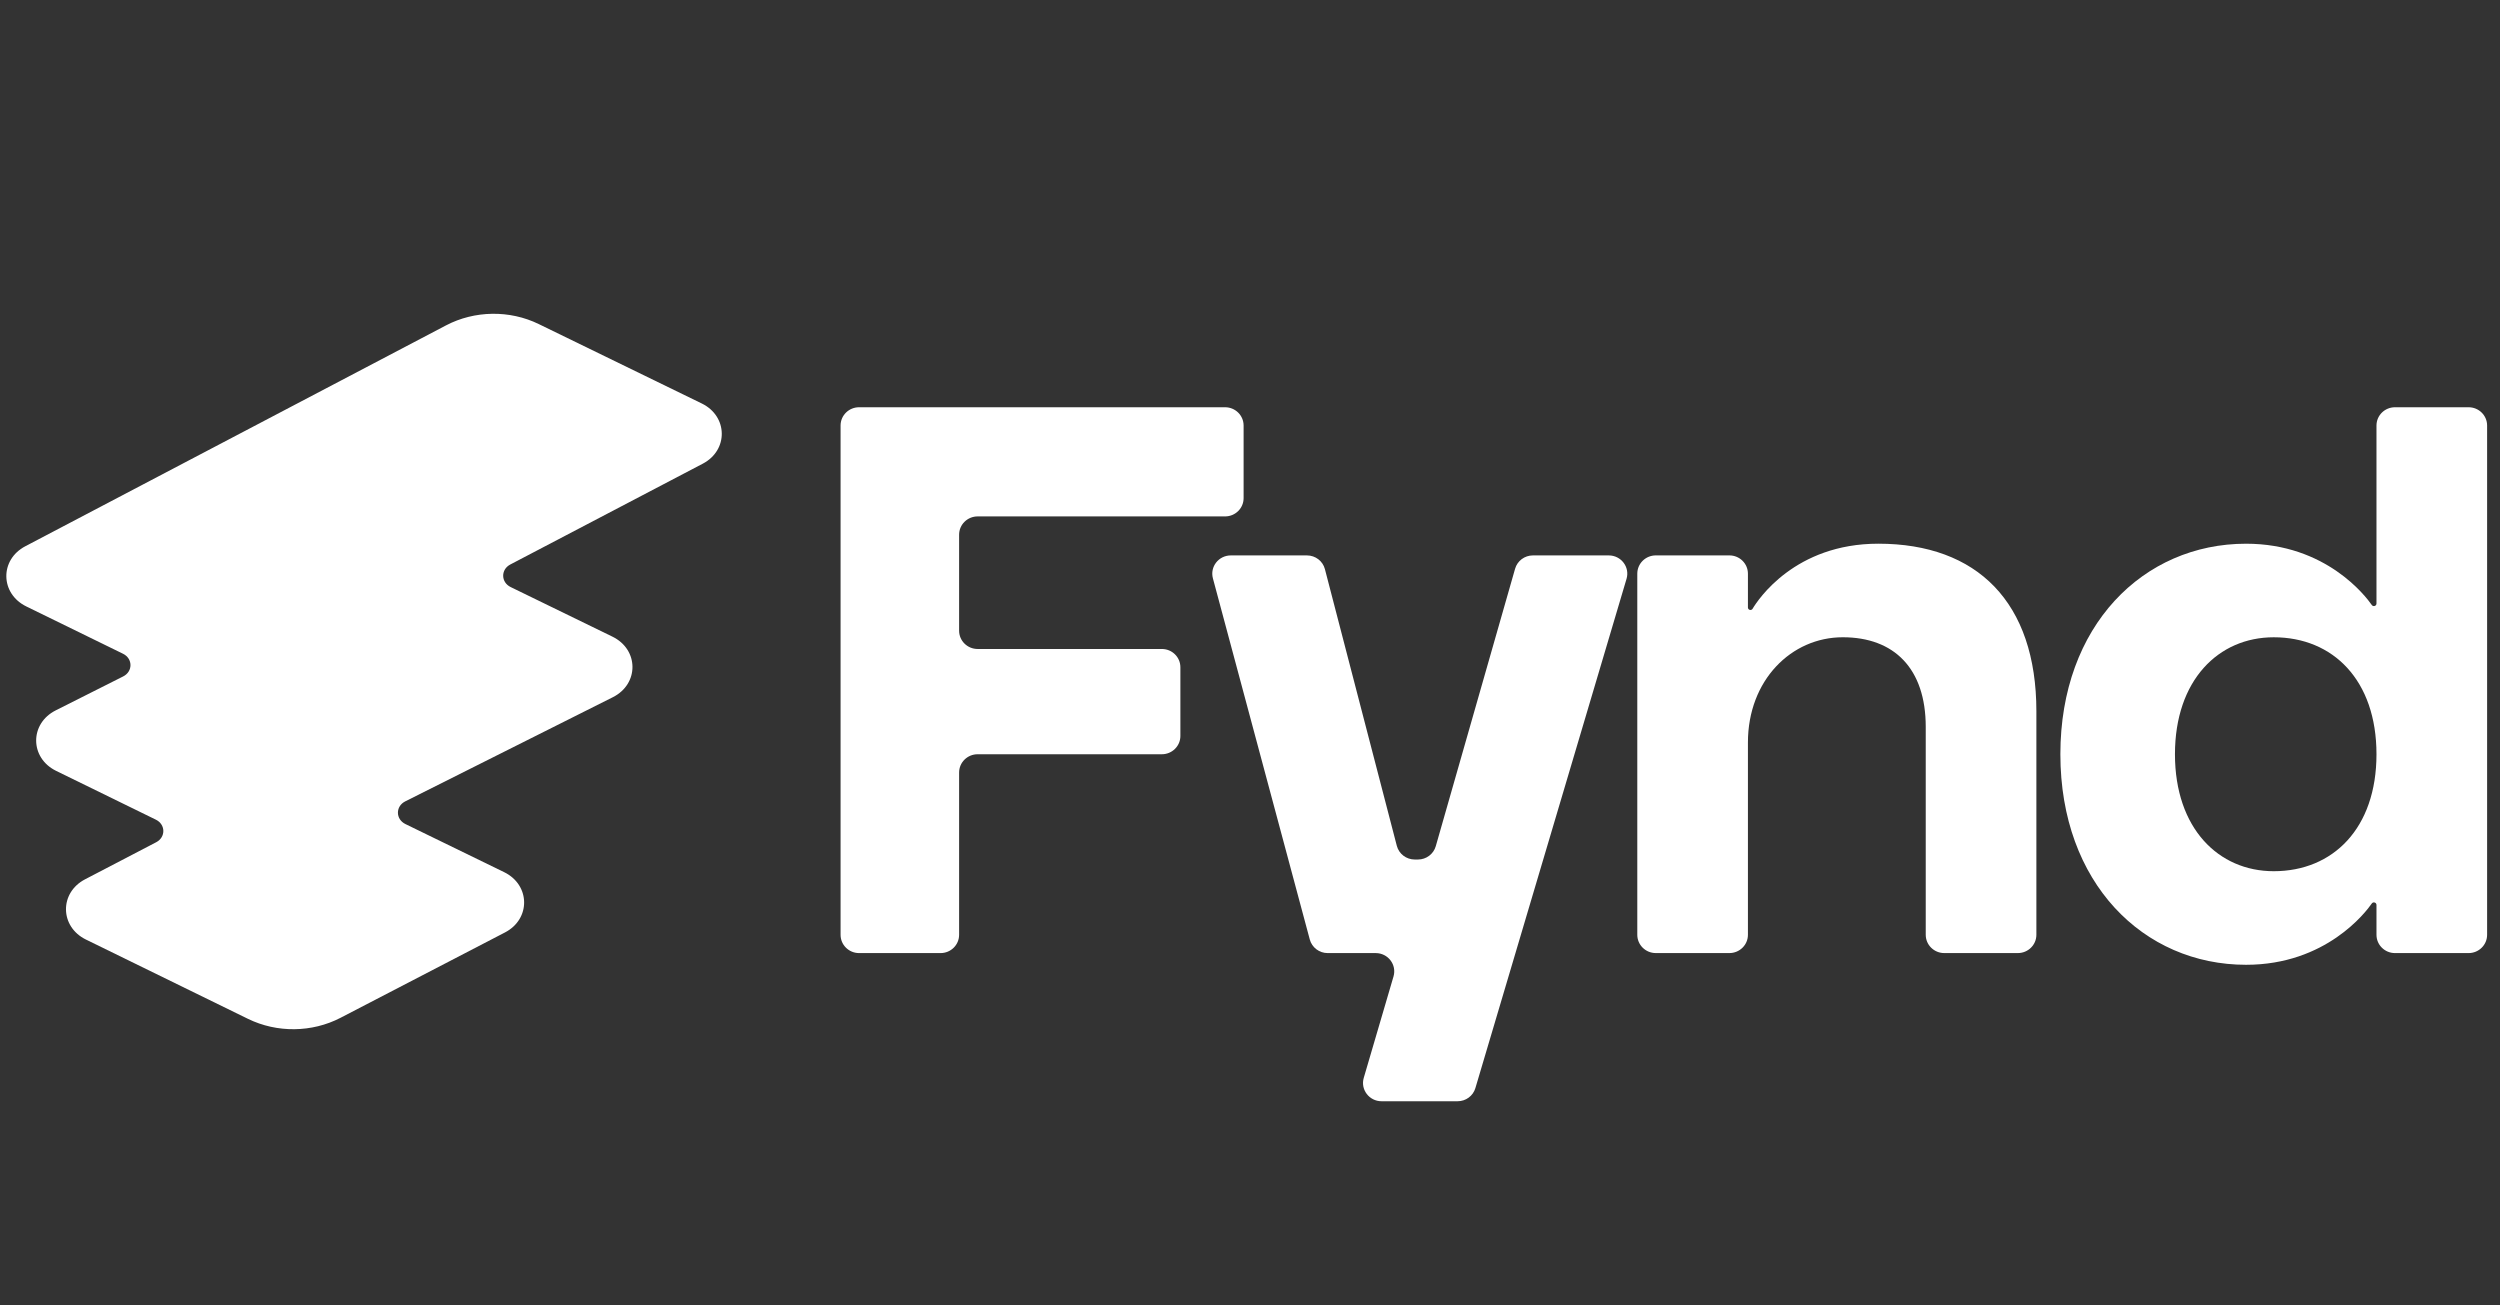 <svg xmlns="http://www.w3.org/2000/svg" xmlns:xlink="http://www.w3.org/1999/xlink" xmlns:serif="http://www.serif.com/" width="100%" height="100%" viewBox="0 0 293 153" xml:space="preserve" style="fill-rule:evenodd;clip-rule:evenodd;stroke-linejoin:round;stroke-miterlimit:2;"><rect x="0" y="0" width="293" height="153" fill="#333333" stroke="none"/>    <g transform="matrix(1,0,0,1,-1357.62,-6974.94)">        <g transform="matrix(1,0,0,1.197,128.761,270.524)">            <g transform="matrix(0.487,0,0,0.213,841.027,5603.48)">                <rect x="796.42" y="-4.84" width="600.206" height="600.206" style="fill:none;"></rect>            </g>        </g>        <g transform="matrix(0.577,0,0,0.577,393.907,4312.57)">            <g transform="matrix(5.19,0,0,5.19,1671.5,4675.04)">                <path d="M0.782,12.004C-0.243,11.502 -0.265,10.177 0.743,9.648L17.208,1.004C18.326,0.418 19.699,0.398 20.836,0.952L27.216,4.06C28.243,4.56 28.266,5.888 27.256,6.417L19.724,10.362C19.345,10.561 19.354,11.059 19.739,11.246L23.721,13.186C24.759,13.692 24.768,15.038 23.737,15.556L15.613,19.632C15.227,19.826 15.23,20.331 15.62,20.521L19.481,22.402C20.51,22.903 20.53,24.235 19.516,24.762L13.078,28.104C11.961,28.683 10.593,28.699 9.46,28.145L3.116,25.041C2.09,24.539 2.07,23.21 3.081,22.683L5.865,21.232C6.244,21.034 6.236,20.536 5.851,20.348L1.949,18.439C0.914,17.932 0.905,16.589 1.934,16.071L4.572,14.743C4.957,14.549 4.954,14.045 4.566,13.855L0.782,12.004Z" style="fill:white;"></path>            </g>        </g>        <g transform="matrix(0.577,0,0,0.577,393.907,4312.57)">            <g transform="matrix(2.764,0,0,2.764,1840.95,4695.36)">                <path d="M89.64,26.05C89.64,16.595 95.738,10.578 103.287,10.578C109.168,10.578 112.096,14.463 112.524,15.08C112.56,15.132 112.618,15.162 112.683,15.162C112.786,15.162 112.87,15.08 112.87,14.978L112.87,1.893C112.87,1.151 113.479,0.55 114.231,0.55L119.639,0.55C120.391,0.55 121,1.151 121,1.893L121,39.319C121,40.061 120.391,40.662 119.639,40.662L114.231,40.662C113.479,40.662 112.87,40.061 112.87,39.319L112.87,37.122C112.87,37.02 112.786,36.937 112.683,36.937C112.618,36.937 112.56,36.967 112.524,37.02C112.096,37.637 109.168,41.522 103.287,41.522C95.738,41.522 89.64,35.505 89.64,26.05ZM98.061,26.05C98.061,31.494 101.255,34.645 105.32,34.645C109.676,34.645 112.87,31.494 112.87,26.05C112.87,20.606 109.676,17.454 105.32,17.454C101.255,17.454 98.061,20.606 98.061,26.05Z" style="fill:white;fill-rule:nonzero;"></path>            </g>        </g>        <g transform="matrix(0.577,0,0,0.577,393.907,4312.57)">            <g transform="matrix(2.764,0,0,2.764,1840.95,4695.36)">                <path d="M59.91,40.661C59.158,40.661 58.549,40.06 58.549,39.318L58.549,12.78C58.549,12.038 59.158,11.437 59.91,11.437L65.318,11.437C66.07,11.437 66.679,12.038 66.679,12.78L66.679,15.269C66.679,15.368 66.76,15.448 66.861,15.448C66.928,15.448 66.988,15.414 67.022,15.357C67.42,14.691 70.124,10.577 76.262,10.577C83.521,10.577 87.877,14.875 87.877,22.897L87.877,39.318C87.877,40.06 87.267,40.661 86.516,40.661L81.107,40.661C80.356,40.661 79.746,40.06 79.746,39.318L79.746,24.043C79.746,19.746 77.423,17.453 73.648,17.453C69.873,17.453 66.679,20.605 66.679,25.19L66.679,39.318C66.679,40.06 66.07,40.661 65.318,40.661L59.91,40.661Z" style="fill:white;fill-rule:nonzero;"></path>            </g>        </g>        <g transform="matrix(0.577,0,0,0.577,393.907,4312.57)">            <g transform="matrix(2.764,0,0,2.764,1840.95,4695.36)">                <path d="M27.362,13.124C27.133,12.272 27.785,11.438 28.678,11.438L34.274,11.438C34.896,11.438 35.438,11.853 35.593,12.447L40.876,32.776C41.03,33.37 41.573,33.786 42.194,33.786L42.431,33.786C43.04,33.786 43.575,33.386 43.74,32.807L49.569,12.416C49.735,11.837 50.27,11.438 50.879,11.438L56.453,11.438C57.361,11.438 58.015,12.298 57.759,13.158L46.651,50.584C46.481,51.157 45.949,51.55 45.345,51.55L39.755,51.55C38.849,51.55 38.195,50.692 38.447,49.833L40.634,42.379C40.886,41.52 40.233,40.662 39.327,40.662L35.797,40.662C35.18,40.662 34.64,40.252 34.481,39.663L27.362,13.124Z" style="fill:white;fill-rule:nonzero;"></path>            </g>        </g>        <g transform="matrix(0.577,0,0,0.577,393.907,4312.57)">            <g transform="matrix(2.764,0,0,2.764,1840.95,4695.36)">                <path d="M1.361,40.662C0.609,40.662 0,40.061 0,39.319L0,1.893C0,1.151 0.609,0.55 1.361,0.55L28.257,0.55C29.009,0.55 29.618,1.151 29.618,1.893L29.618,7.229C29.618,7.971 29.009,8.572 28.257,8.572L10.072,8.572C9.321,8.572 8.711,9.174 8.711,9.915L8.711,16.971C8.711,17.713 9.321,18.314 10.072,18.314L23.611,18.314C24.363,18.314 24.972,18.915 24.972,19.657L24.972,24.707C24.972,25.448 24.363,26.05 23.611,26.05L10.072,26.05C9.321,26.05 8.711,26.651 8.711,27.393L8.711,39.319C8.711,40.061 8.102,40.662 7.35,40.662L1.361,40.662Z" style="fill:white;fill-rule:nonzero;"></path>            </g>        </g>    </g></svg>